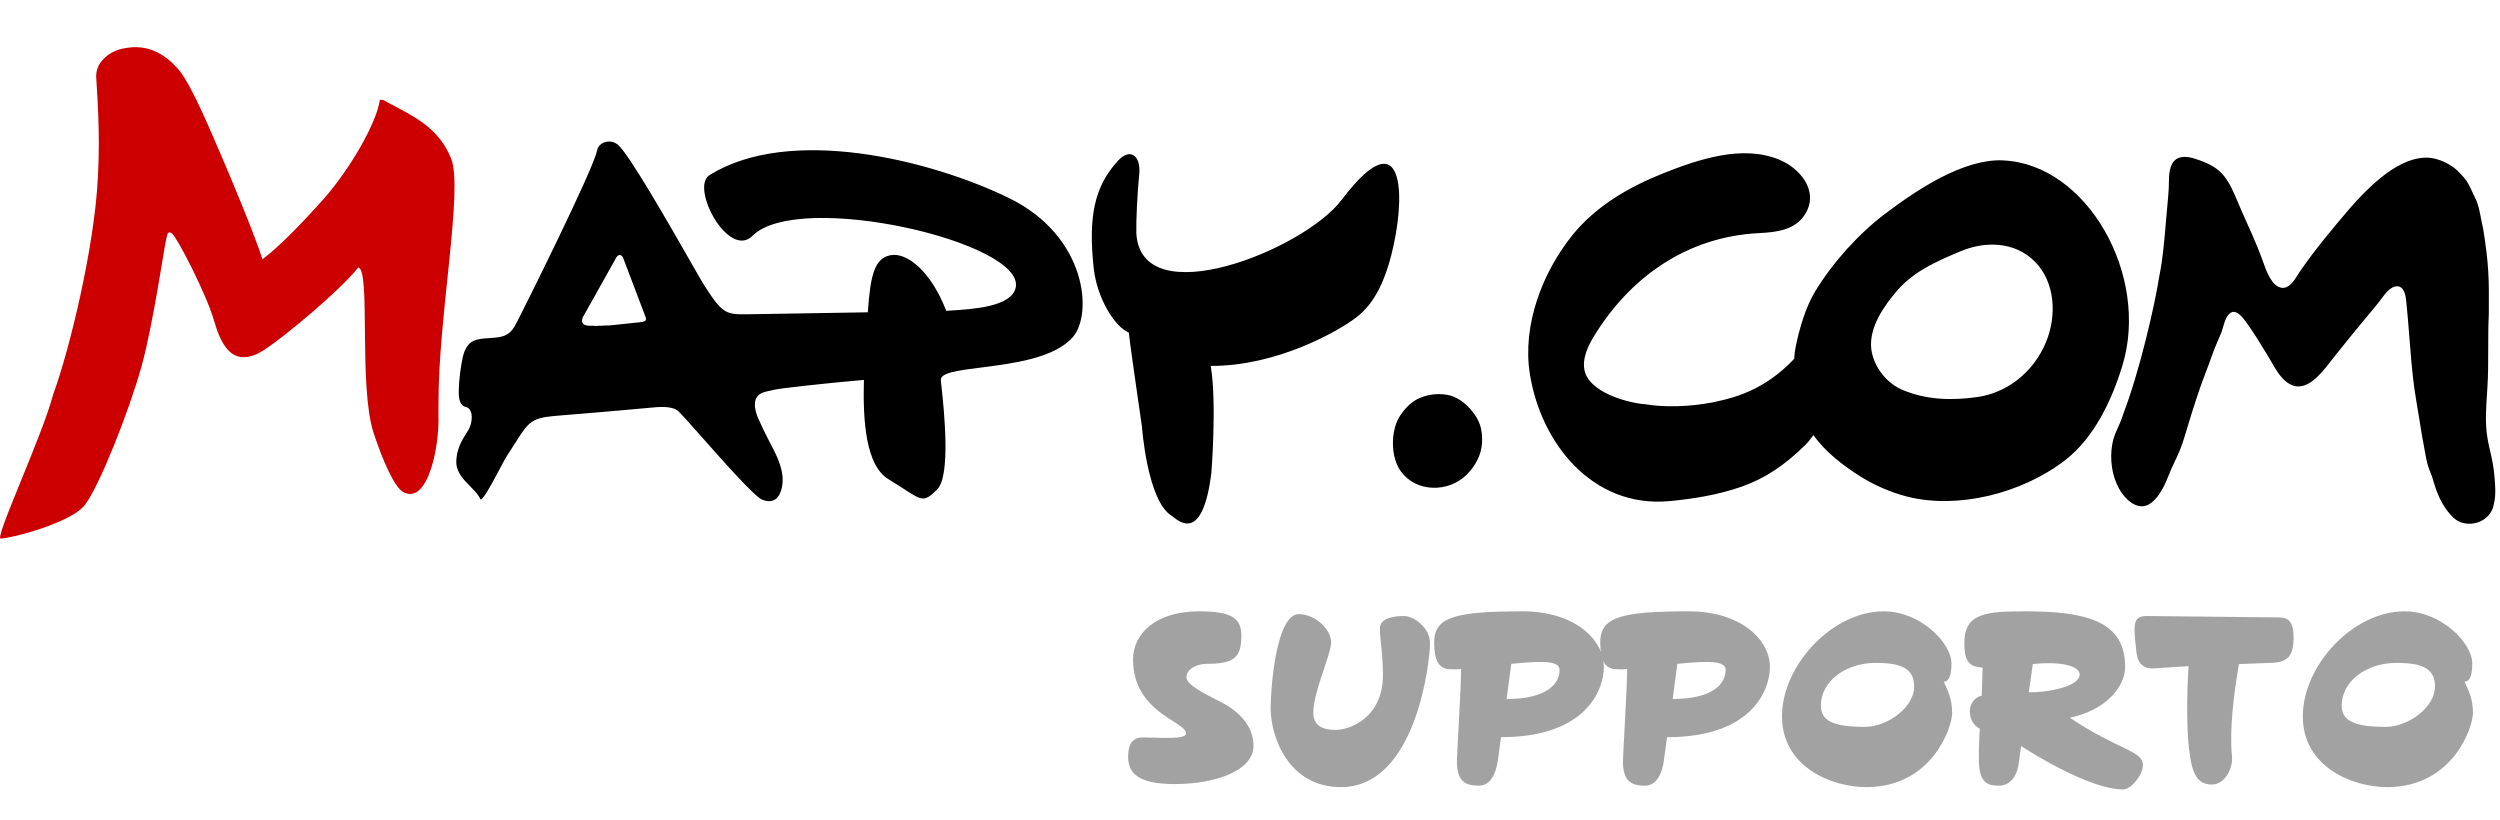 <svg width="128" height="42" viewBox="0 0 128 42" fill="none" xmlns="http://www.w3.org/2000/svg">
<path fill-rule="evenodd" clip-rule="evenodd" d="M32.809 16.494C32.809 16.494 32.982 16.484 33.05 16.408L33.047 16.411C33.115 16.335 33.037 16.189 33.037 16.189L31.905 13.203C31.905 13.203 31.858 13.067 31.738 13.057C31.593 13.045 31.488 13.305 31.488 13.305L29.828 16.266L29.806 16.37L29.794 16.449L29.828 16.529L29.861 16.586L29.926 16.63L30.003 16.652L30.124 16.678H30.377L30.51 16.69L30.642 16.678H30.806L30.973 16.665H31.183L32.809 16.494ZM51.661 10.141C55.639 12.081 55.967 16.075 54.926 17.264H54.923C53.98 18.342 51.861 18.611 50.246 18.816C49.054 18.967 48.138 19.083 48.17 19.464C48.176 19.53 48.188 19.637 48.203 19.778L48.203 19.778C48.328 20.942 48.697 24.373 47.976 25.069C47.317 25.705 47.238 25.654 46.285 25.038L46.285 25.038L46.285 25.038L46.285 25.038C46.069 24.898 45.808 24.73 45.485 24.533C44.337 23.836 44.173 21.579 44.232 19.451C42.105 19.635 39.858 19.898 39.686 19.946C39.614 19.967 39.532 19.983 39.448 20C39.208 20.047 38.942 20.1 38.794 20.276C38.531 20.586 38.679 21.094 38.821 21.42C38.994 21.813 39.186 22.213 39.383 22.59L39.426 22.671C39.784 23.353 40.195 24.134 40.038 24.933C39.926 25.497 39.611 25.817 39.022 25.582C38.628 25.424 37.03 23.618 35.887 22.326C35.309 21.673 34.848 21.151 34.716 21.04C34.394 20.764 33.676 20.836 33.261 20.878L33.232 20.881C32.362 20.969 30.088 21.157 28.983 21.248C28.727 21.269 28.534 21.285 28.436 21.293C27.195 21.395 27.046 21.631 26.394 22.659C26.271 22.853 26.13 23.076 25.96 23.332C25.888 23.44 25.746 23.708 25.578 24.023C25.188 24.76 24.662 25.751 24.584 25.544C24.508 25.341 24.308 25.139 24.092 24.919C23.755 24.577 23.378 24.193 23.364 23.703C23.346 23.018 23.672 22.506 23.889 22.166C23.926 22.108 23.96 22.055 23.988 22.007C24.204 21.639 24.256 20.932 23.852 20.837C23.46 20.744 23.48 20.204 23.493 19.865L23.494 19.835C23.51 19.41 23.571 18.954 23.648 18.516C23.738 18.003 23.892 17.527 24.42 17.391C24.628 17.337 24.843 17.323 25.058 17.31C25.281 17.296 25.504 17.283 25.72 17.223C26.152 17.102 26.308 16.799 26.501 16.424L26.501 16.424C26.516 16.395 26.531 16.365 26.547 16.335C26.701 16.037 30.386 8.686 30.574 7.69C30.648 7.304 31.21 7.075 31.627 7.402C32.174 7.828 34.327 11.598 35.412 13.498C35.723 14.042 35.946 14.432 36.019 14.547C36.985 16.069 37.158 16.107 38.263 16.091C38.423 16.089 39.604 16.07 41.103 16.045L41.107 16.045L41.111 16.045L41.124 16.044C42.155 16.027 43.333 16.008 44.433 15.99C44.562 14.018 44.803 13.235 45.575 13.07C46.405 12.893 47.649 13.847 48.448 15.914C48.515 15.909 48.586 15.905 48.66 15.9C49.822 15.829 51.771 15.709 52.001 14.738C52.547 12.414 40.892 9.71 38.531 12.072C37.303 13.298 35.321 9.589 36.328 8.965C40.46 6.394 47.679 8.198 51.661 10.141ZM60.004 26.416C58.742 25.687 58.467 21.842 58.467 21.842V21.839C58.467 21.839 57.816 17.372 57.797 17.03C57.075 16.732 56.164 15.273 55.998 13.73C55.711 11.07 56.038 9.532 57.254 8.217C57.868 7.551 58.427 7.976 58.328 8.933C58.232 9.859 58.164 11.339 58.18 11.923C58.387 16.145 66.779 12.798 68.702 10.22C70.402 7.973 71.233 8.049 71.519 9.079C71.773 9.992 71.6 11.653 71.223 13.105C70.927 14.243 70.445 15.479 69.458 16.24C68.51 16.973 65.359 18.751 61.989 18.735C62.31 20.605 62.02 24.245 62.02 24.245C61.577 27.672 60.462 26.781 60.043 26.448L60.004 26.416ZM75.88 22.685C75.902 22.343 75.865 22.003 75.769 21.737C75.519 21.052 74.828 20.355 74.133 20.222C73.504 20.101 72.757 20.228 72.248 20.647C71.97 20.875 71.671 21.243 71.525 21.582C71.211 22.33 71.241 23.443 71.704 24.105C72.491 25.227 74.152 25.227 75.078 24.318C75.522 23.88 75.837 23.328 75.88 22.685ZM101.232 20.33C99.905 20.514 98.618 20.479 97.383 19.952C96.658 19.645 95.948 18.846 95.815 17.908C95.655 16.776 96.504 15.606 97.133 14.88C98.017 13.862 99.212 13.358 100.348 12.879L100.368 12.87C101.609 12.344 103.146 12.341 104.195 13.406C105.211 14.437 105.325 16.129 104.76 17.505C104.099 19.116 102.698 20.127 101.232 20.33ZM108.667 18.716C110.075 14.116 106.868 8.404 102.565 8.214V8.21C100.535 8.122 98.17 9.697 96.507 10.953C95.186 11.951 93.837 13.428 92.924 14.941C92.457 15.711 92.118 16.852 91.936 17.771C91.899 17.957 91.875 18.16 91.863 18.372C90.312 20.022 88.699 20.379 87.854 20.566L87.853 20.567C87.812 20.576 87.773 20.584 87.735 20.593C86.436 20.85 85.121 20.85 84.238 20.697C83.368 20.634 81.717 20.165 81.241 19.274C80.905 18.643 81.223 17.86 81.559 17.302C83.43 14.189 86.38 12.119 90.059 11.935C90.979 11.888 91.976 11.783 92.473 10.877C93.109 9.719 92.127 8.591 91.075 8.166C89.198 7.402 86.964 8.157 85.183 8.863C83.424 9.561 81.726 10.537 80.522 12.021C78.967 13.948 77.939 16.64 78.325 19.122C78.877 22.672 81.522 26.011 85.451 25.659C86.704 25.544 87.976 25.335 89.164 24.92C90.374 24.495 91.386 23.811 92.408 22.805C92.553 22.663 92.7 22.484 92.846 22.281C93.485 23.168 94.377 23.837 95.21 24.368C95.951 24.841 96.809 25.209 97.627 25.421C100.217 26.09 103.516 25.272 105.729 23.566C107.229 22.409 108.127 20.485 108.667 18.716ZM108.427 21.918C108.515 21.725 108.611 21.512 108.708 21.208L108.705 21.211C109.541 19.039 110.328 15.625 110.56 14.116C110.727 13.307 110.799 12.467 110.871 11.636C110.89 11.412 110.909 11.188 110.93 10.965C110.942 10.83 110.954 10.697 110.966 10.564C110.993 10.269 111.019 9.977 111.038 9.678C111.043 9.592 111.044 9.498 111.046 9.399C111.052 8.941 111.06 8.389 111.433 8.144C111.773 7.922 112.267 8.077 112.612 8.204C113.103 8.382 113.544 8.594 113.887 9.031C114.179 9.405 114.374 9.867 114.564 10.316L114.578 10.35C114.755 10.773 114.941 11.188 115.128 11.602C115.187 11.732 115.245 11.862 115.304 11.992C115.489 12.424 115.671 12.851 115.831 13.298C115.84 13.323 115.849 13.349 115.859 13.376C116.029 13.859 116.31 14.659 116.819 14.735C117.196 14.787 117.447 14.387 117.651 14.062C117.692 13.996 117.732 13.934 117.77 13.879C118.547 12.756 119.427 11.701 120.304 10.677C120.797 10.106 121.316 9.574 121.893 9.104C122.569 8.553 123.464 8.027 124.328 8.074C124.686 8.093 125.097 8.242 125.412 8.432C125.748 8.632 125.902 8.803 126.168 9.108C126.344 9.309 126.467 9.577 126.587 9.838C126.637 9.947 126.686 10.055 126.739 10.157C126.881 10.419 126.958 10.82 127.028 11.187C127.062 11.362 127.094 11.529 127.131 11.669C127.439 13.6 127.439 14.23 127.427 16.088C127.397 16.681 127.397 17.273 127.397 17.864C127.397 18.534 127.397 19.204 127.353 19.876L127.352 19.885C127.316 20.424 127.279 20.96 127.279 21.503C127.291 22.214 127.392 22.651 127.498 23.108C127.589 23.499 127.682 23.903 127.727 24.505L127.728 24.53C127.756 24.89 127.784 25.261 127.723 25.617C127.693 25.792 127.659 25.979 127.585 26.131C127.223 26.863 126.189 27.038 125.625 26.515C125.149 26.074 124.825 25.421 124.64 24.79C124.55 24.466 124.485 24.304 124.427 24.161C124.353 23.977 124.292 23.823 124.205 23.395C124.134 23.027 124.069 22.66 124.004 22.292L123.878 21.515C123.853 21.362 123.827 21.21 123.802 21.057C123.736 20.661 123.67 20.265 123.612 19.867C123.494 18.993 123.426 18.113 123.357 17.236C123.309 16.62 123.261 16.005 123.196 15.394C123.162 15.083 123.078 14.652 122.72 14.658C122.394 14.663 122.119 15.036 121.893 15.343C121.833 15.424 121.777 15.501 121.723 15.565C121.529 15.803 121.332 16.039 121.135 16.275C120.939 16.511 120.742 16.747 120.547 16.985C120.302 17.282 120.06 17.585 119.82 17.885C119.702 18.033 119.585 18.18 119.467 18.326C119.425 18.379 119.381 18.436 119.335 18.495C118.82 19.159 118.062 20.135 117.226 19.661C116.815 19.431 116.544 18.959 116.289 18.516C116.217 18.392 116.147 18.269 116.075 18.155C116.028 18.078 115.981 18.001 115.933 17.924C115.686 17.519 115.44 17.117 115.168 16.728C115.156 16.711 115.143 16.692 115.129 16.671C114.938 16.388 114.535 15.791 114.205 16.018C113.985 16.17 113.908 16.447 113.833 16.712C113.808 16.801 113.784 16.888 113.754 16.969C113.691 17.137 113.619 17.3 113.548 17.464C113.456 17.676 113.363 17.887 113.288 18.107C113.185 18.402 113.075 18.695 112.964 18.988C112.849 19.291 112.734 19.595 112.628 19.902C112.344 20.726 112.088 21.56 111.838 22.397C111.674 22.943 111.525 23.258 111.358 23.608C111.242 23.854 111.117 24.117 110.973 24.489C110.785 24.961 110.483 25.532 110.069 25.798C109.55 26.131 108.992 25.735 108.662 25.278C108.211 24.657 108.038 23.817 108.109 23.037C108.161 22.503 108.282 22.238 108.427 21.918Z" fill="black"/>
<path d="M19.864 5.253C21.21 5.972 22.46 6.533 23.099 8.122C23.726 9.684 22.436 16.253 22.451 20.64C22.451 20.849 22.451 21.059 22.448 21.268C22.506 22.837 21.908 25.899 20.63 25.183C20.216 24.952 19.608 23.639 19.127 22.159C18.346 19.756 18.991 13.821 18.343 13.695C17.331 14.953 14.614 17.188 13.584 17.879C11.818 19.058 11.253 17.429 10.945 16.37C10.565 15.074 9.099 12.195 8.806 11.957C8.584 11.777 8.565 12.034 8.522 12.186C8.417 12.563 7.855 16.56 7.25 18.744C6.599 21.087 5.059 24.952 4.34 25.861C3.624 26.771 0.645 27.548 0.046 27.576C-0.342 27.672 2.142 22.396 2.732 20.168C3.571 17.876 4.849 12.591 5.013 9.05C5.148 6.717 4.951 4.539 4.923 3.909C4.923 3.062 5.756 2.602 6.222 2.501C6.759 2.387 7.932 2.165 9.133 3.55C9.84 4.365 10.932 7.079 11.235 7.751C11.611 8.591 13.195 12.389 13.432 13.279C14.226 12.69 15.398 11.504 16.587 10.166C17.864 8.727 19.287 6.315 19.445 5.123C19.596 5.069 19.735 5.18 19.868 5.256" fill="#CC0000"/>
<path d="M123.111 31.3C125.007 31.3 126.579 32.932 126.579 33.964C126.579 34.456 126.507 34.9 126.183 34.9C126.399 35.368 126.615 35.788 126.615 36.508C126.615 37.24 125.583 40.3 122.223 40.3C120.387 40.3 117.903 39.232 117.903 36.676C117.903 34.072 120.471 31.3 123.111 31.3ZM122.691 33.94C121.179 33.94 119.895 34.864 119.895 36.124C119.895 36.856 120.435 37.216 122.139 37.216C123.315 37.216 124.671 36.208 124.671 35.152C124.671 34.228 124.023 33.94 122.691 33.94Z" fill="#A2A2A2"/>
<path d="M114.635 34C114.371 35.488 114.143 37.384 114.275 38.692C114.347 39.34 113.903 40.168 113.255 40.168C112.607 40.168 112.295 39.76 112.139 38.788C111.935 37.588 111.959 35.584 112.055 34.108C111.395 34.156 110.807 34.18 110.351 34.216C109.715 34.276 109.439 33.952 109.379 33.34C109.247 32.056 109.151 31.528 109.919 31.54L116.675 31.612C117.179 31.612 117.431 31.84 117.431 32.644C117.431 33.604 117.119 33.928 116.231 33.94C115.811 33.952 115.487 33.964 114.635 34Z" fill="#A2A2A2"/>
<path d="M103.731 31.3C106.911 31.3 108.807 31.852 108.807 34.132C108.807 35.188 107.799 36.364 105.975 36.748C108.447 38.404 109.719 38.428 109.719 39.172C109.719 39.676 109.107 40.42 108.711 40.42C107.499 40.42 105.459 39.46 103.479 38.2L103.359 39.076C103.263 39.796 102.879 40.228 102.351 40.228C101.811 40.228 101.343 40.12 101.319 38.98C101.307 38.668 101.331 37.78 101.367 37.312C100.635 36.94 100.707 35.776 101.463 35.62L101.511 34.18C100.755 34.144 100.575 33.784 100.575 32.908C100.575 31.372 101.727 31.3 103.731 31.3ZM104.079 34L103.875 35.44C104.631 35.476 106.479 35.2 106.479 34.528C106.479 34.156 105.711 33.832 104.079 34Z" fill="#A2A2A2"/>
<path d="M96.446 31.3C98.342 31.3 99.914 32.932 99.914 33.964C99.914 34.456 99.842 34.9 99.518 34.9C99.734 35.368 99.95 35.788 99.95 36.508C99.95 37.24 98.918 40.3 95.558 40.3C93.722 40.3 91.238 39.232 91.238 36.676C91.238 34.072 93.806 31.3 96.446 31.3ZM96.026 33.94C94.514 33.94 93.23 34.864 93.23 36.124C93.23 36.856 93.77 37.216 95.474 37.216C96.65 37.216 98.006 36.208 98.006 35.152C98.006 34.228 97.358 33.94 96.026 33.94Z" fill="#A2A2A2"/>
<path d="M85.88 33.988L85.64 35.788C87.692 35.788 88.352 35.02 88.352 34.3C88.352 33.844 87.584 33.82 85.88 33.988ZM83.312 34.252C83 34.288 82.94 34.264 82.772 34.264C82.22 34.264 81.932 33.892 81.932 32.896C81.932 31.6 82.964 31.3 86.468 31.3C89.12 31.3 90.62 32.74 90.62 34.156C90.62 35.284 89.744 37.744 85.352 37.744L85.196 38.908C85.1 39.64 84.8 40.228 84.212 40.228C83.492 40.228 83.096 39.964 83.096 38.98C83.096 38.584 83.3 35.392 83.312 34.252Z" fill="#A2A2A2"/>
<path d="M77.378 33.988L77.138 35.788C79.19 35.788 79.85 35.02 79.85 34.3C79.85 33.844 79.082 33.82 77.378 33.988ZM74.81 34.252C74.498 34.288 74.438 34.264 74.27 34.264C73.718 34.264 73.43 33.892 73.43 32.896C73.43 31.6 74.462 31.3 77.966 31.3C80.618 31.3 82.118 32.74 82.118 34.156C82.118 35.284 81.242 37.744 76.85 37.744L76.694 38.908C76.598 39.64 76.298 40.228 75.71 40.228C74.99 40.228 74.594 39.964 74.594 38.98C74.594 38.584 74.798 35.392 74.81 34.252Z" fill="#A2A2A2"/>
<path d="M66.497 31.444C67.385 31.444 68.201 32.296 68.153 32.932C68.117 33.568 67.241 35.452 67.241 36.484C67.241 37.156 67.709 37.372 68.393 37.372C69.101 37.372 70.805 36.76 70.805 34.564C70.805 33.436 70.649 32.728 70.649 32.176C70.649 31.624 71.417 31.54 71.885 31.54C72.365 31.54 73.217 32.116 73.217 32.944C73.217 33.772 72.545 40.3 68.657 40.3C66.005 40.3 65.057 37.792 65.057 36.244C65.057 35.32 65.321 31.444 66.497 31.444Z" fill="#A2A2A2"/>
<path d="M61.384 31.3C63.088 31.3 63.556 31.66 63.556 32.548C63.556 33.664 63.196 33.988 61.78 33.988C61.372 33.988 60.748 34.192 60.748 34.684C60.748 35.056 61.636 35.5 62.488 35.932C63.34 36.364 64.18 37.108 64.18 38.188C64.18 39.46 62.224 40.144 60.148 40.144C58.276 40.144 57.76 39.592 57.76 38.74C57.76 38.116 57.976 37.756 58.504 37.756C59.344 37.756 60.724 37.888 60.724 37.552C60.724 36.928 58.012 36.496 58.012 33.76C58.012 32.452 59.164 31.3 61.384 31.3Z" fill="#A2A2A2"/>
</svg>

